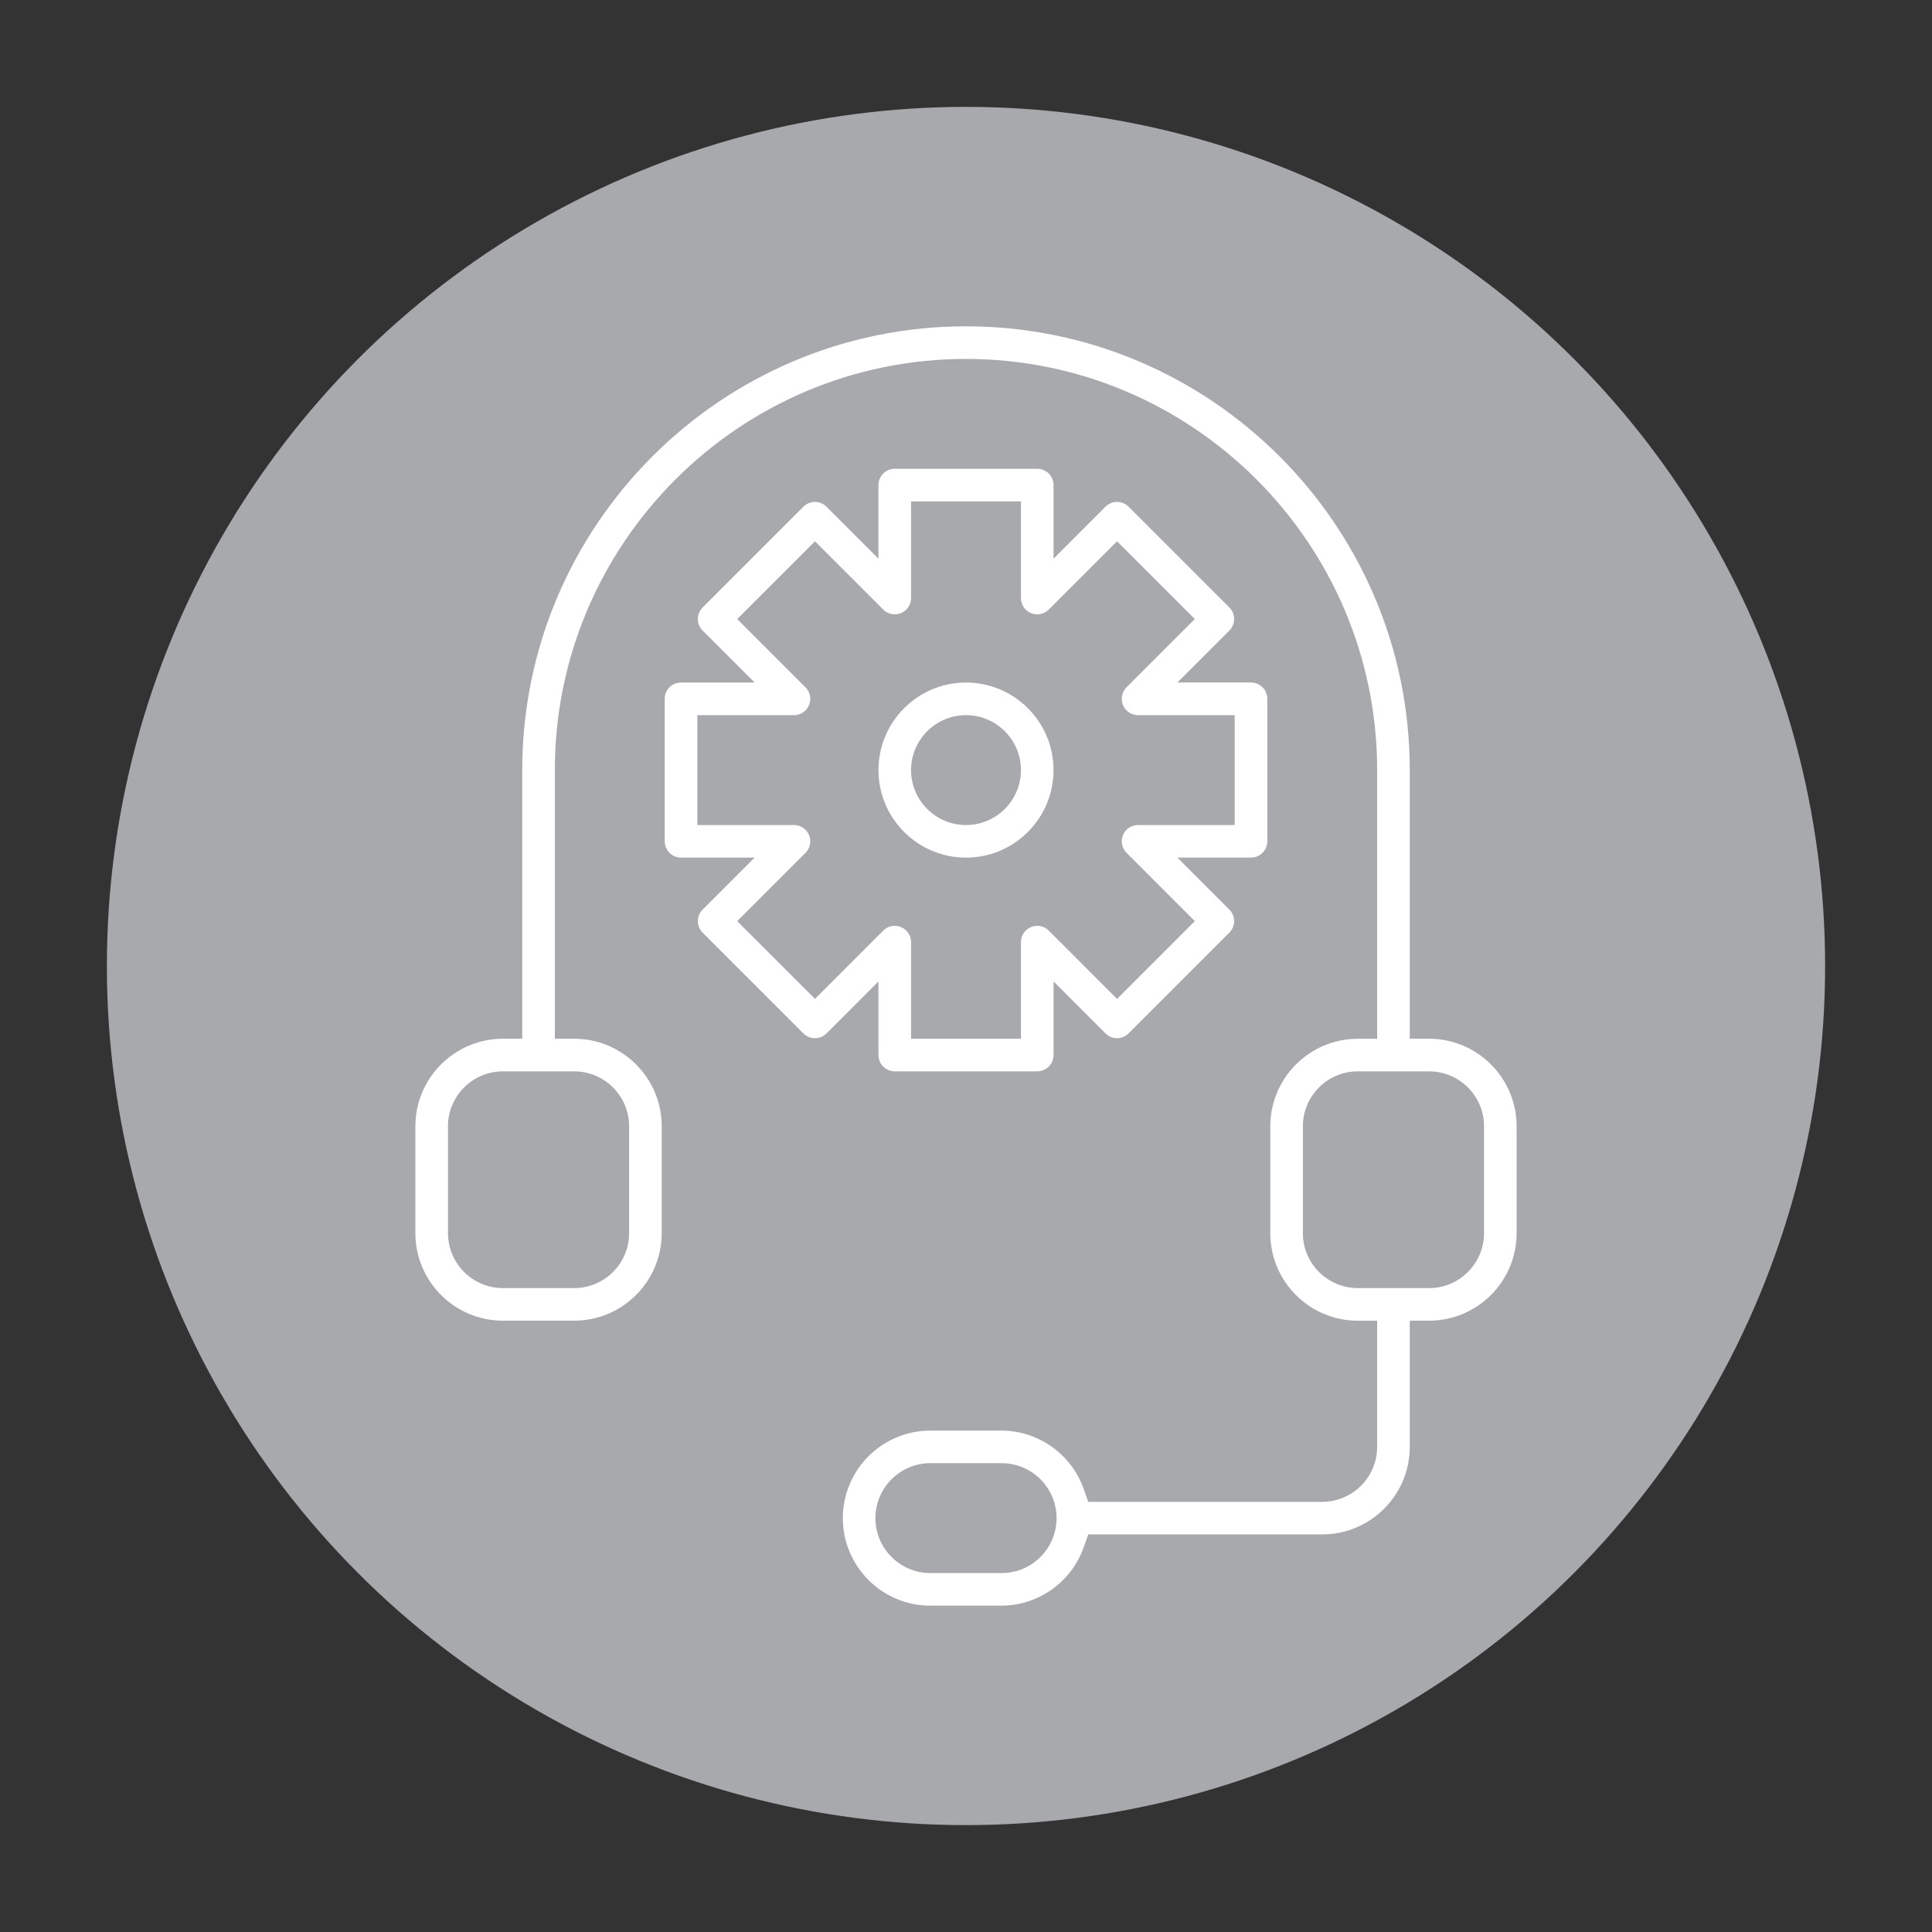 <?xml version="1.0" encoding="utf-8"?>
<!-- Generator: Adobe Illustrator 16.0.0, SVG Export Plug-In . SVG Version: 6.00 Build 0)  -->
<!DOCTYPE svg PUBLIC "-//W3C//DTD SVG 1.1//EN" "http://www.w3.org/Graphics/SVG/1.1/DTD/svg11.dtd">
<svg version="1.1" id="Layer_1" xmlns="http://www.w3.org/2000/svg" xmlns:xlink="http://www.w3.org/1999/xlink" x="0px" y="0px"
	 width="100px" height="100px" viewBox="0 0 100 100" enable-background="new 0 0 100 100" xml:space="preserve">
<rect x="0" y="0" width="100" height="100" fill="#333333" stroke="none"/>
<circle fill="#A7A9AC" cx="50" cy="50" r="44.468"/>
<path fill="#FFFFFF" d="M48.156,83.109c-2.499,0-4.531-2.032-4.531-4.531c0-2.498,2.033-4.531,4.531-4.531h3.688
	c1.904,0.008,3.613,1.222,4.248,3.021l0.236,0.667h12.109c1.568,0,2.844-1.275,2.844-2.844v-6.531h-1
	c-2.499,0-4.531-2.032-4.531-4.531v-5.531c0-2.498,2.032-4.531,4.531-4.531h1V39.859c0-11.734-9.547-21.281-21.281-21.281
	s-21.281,9.547-21.281,21.281v13.906h1c2.499,0,4.531,2.033,4.531,4.531v5.531c0,2.499-2.033,4.531-4.531,4.531h-3.688
	c-2.499,0-4.531-2.032-4.531-4.531v-5.531c0-2.498,2.033-4.531,4.531-4.531h1V39.859c0-12.665,10.304-22.969,22.969-22.969
	s22.969,10.304,22.969,22.969v13.906h1c2.499,0,4.531,2.033,4.531,4.531v5.531c0,2.499-2.032,4.531-4.531,4.531h-1v6.531
	c0,2.499-2.032,4.531-4.531,4.531H56.328l-0.236,0.667c-0.634,1.798-2.342,3.012-4.25,3.021H48.156z M48.156,75.734
	c-1.568,0-2.844,1.275-2.844,2.844s1.276,2.844,2.844,2.844h3.688c1.568,0,2.844-1.275,2.844-2.844s-1.275-2.844-2.844-2.844H48.156
	z M70.281,55.453c-1.568,0-2.844,1.275-2.844,2.844v5.531c0,1.568,1.275,2.844,2.844,2.844h3.688c1.568,0,2.844-1.275,2.844-2.844
	v-5.531c0-1.568-1.275-2.844-2.844-2.844H70.281z M26.031,55.453c-1.568,0-2.844,1.275-2.844,2.844v5.531
	c0,1.568,1.276,2.844,2.844,2.844h3.688c1.568,0,2.844-1.275,2.844-2.844v-5.531c0-1.568-1.276-2.844-2.844-2.844H26.031z"/>
<path fill="#FFFFFF" d="M46.313,55.453c-0.465,0-0.844-0.379-0.844-0.844V50.8l-2.69,2.691c-0.159,0.159-0.371,0.247-0.596,0.247
	c-0.226,0-0.438-0.088-0.597-0.247l-5.218-5.218c-0.329-0.329-0.329-0.864,0-1.193l2.69-2.69H35.25
	c-0.465,0-0.844-0.378-0.844-0.844v-7.375c0-0.465,0.378-0.844,0.844-0.844h3.808l-2.69-2.69c-0.329-0.329-0.329-0.864,0-1.193
	l5.217-5.218c0.159-0.159,0.371-0.247,0.597-0.247c0.225,0,0.437,0.087,0.596,0.247l2.69,2.69v-3.808
	c0-0.465,0.378-0.844,0.844-0.844h7.375c0.465,0,0.844,0.378,0.844,0.844v3.809l2.689-2.691c0.159-0.159,0.371-0.247,0.597-0.247
	s0.438,0.087,0.597,0.247l5.218,5.217c0.328,0.329,0.329,0.864,0,1.193l-2.691,2.69h3.81c0.465,0,0.844,0.378,0.844,0.844v7.375
	c0,0.465-0.379,0.844-0.844,0.844h-3.81l2.691,2.69c0.329,0.328,0.328,0.863,0,1.192l-5.218,5.218
	c-0.159,0.159-0.371,0.247-0.597,0.247s-0.438-0.088-0.597-0.248l-2.689-2.691v3.811c0,0.465-0.379,0.844-0.844,0.844H46.313z
	 M46.313,47.921c0.226,0,0.437,0.087,0.596,0.247c0.16,0.16,0.248,0.371,0.248,0.596v5.001h5.688v-5.001
	c0-0.465,0.378-0.843,0.843-0.843c0.226,0,0.438,0.088,0.598,0.247l3.533,3.534l4.024-4.025l-3.533-3.533
	c-0.159-0.159-0.247-0.371-0.247-0.597c0-0.225,0.088-0.437,0.248-0.596c0.159-0.16,0.371-0.248,0.596-0.248h5.001v-5.688h-5.001
	c-0.226,0-0.438-0.088-0.597-0.247s-0.246-0.371-0.246-0.596c0-0.227,0.088-0.438,0.246-0.597l3.533-3.533l-4.024-4.025
	l-3.533,3.533c-0.159,0.16-0.371,0.247-0.597,0.247s-0.438-0.087-0.597-0.247s-0.247-0.371-0.247-0.596v-5.001h-5.688v5.001
	c0,0.465-0.378,0.843-0.843,0.843c-0.226,0-0.438-0.088-0.597-0.247l-3.533-3.533l-4.025,4.025l3.533,3.533
	c0.159,0.16,0.247,0.372,0.247,0.597c0,0.226-0.087,0.437-0.247,0.596c-0.16,0.16-0.371,0.248-0.596,0.248h-5.001v5.688h5.001
	c0.225,0,0.437,0.088,0.596,0.247c0.16,0.16,0.247,0.372,0.247,0.597c0,0.226-0.088,0.437-0.247,0.597l-3.533,3.533l4.025,4.025
	l3.533-3.534C45.875,48.009,46.087,47.921,46.313,47.921z M50,44.391c-2.499,0-4.531-2.033-4.531-4.531s2.033-4.531,4.531-4.531
	c2.499,0,4.531,2.033,4.531,4.531S52.499,44.391,50,44.391z M50,37.016c-1.568,0-2.844,1.276-2.844,2.844s1.276,2.844,2.844,2.844
	c1.568,0,2.844-1.276,2.844-2.844S51.568,37.016,50,37.016z"/>
</svg>
